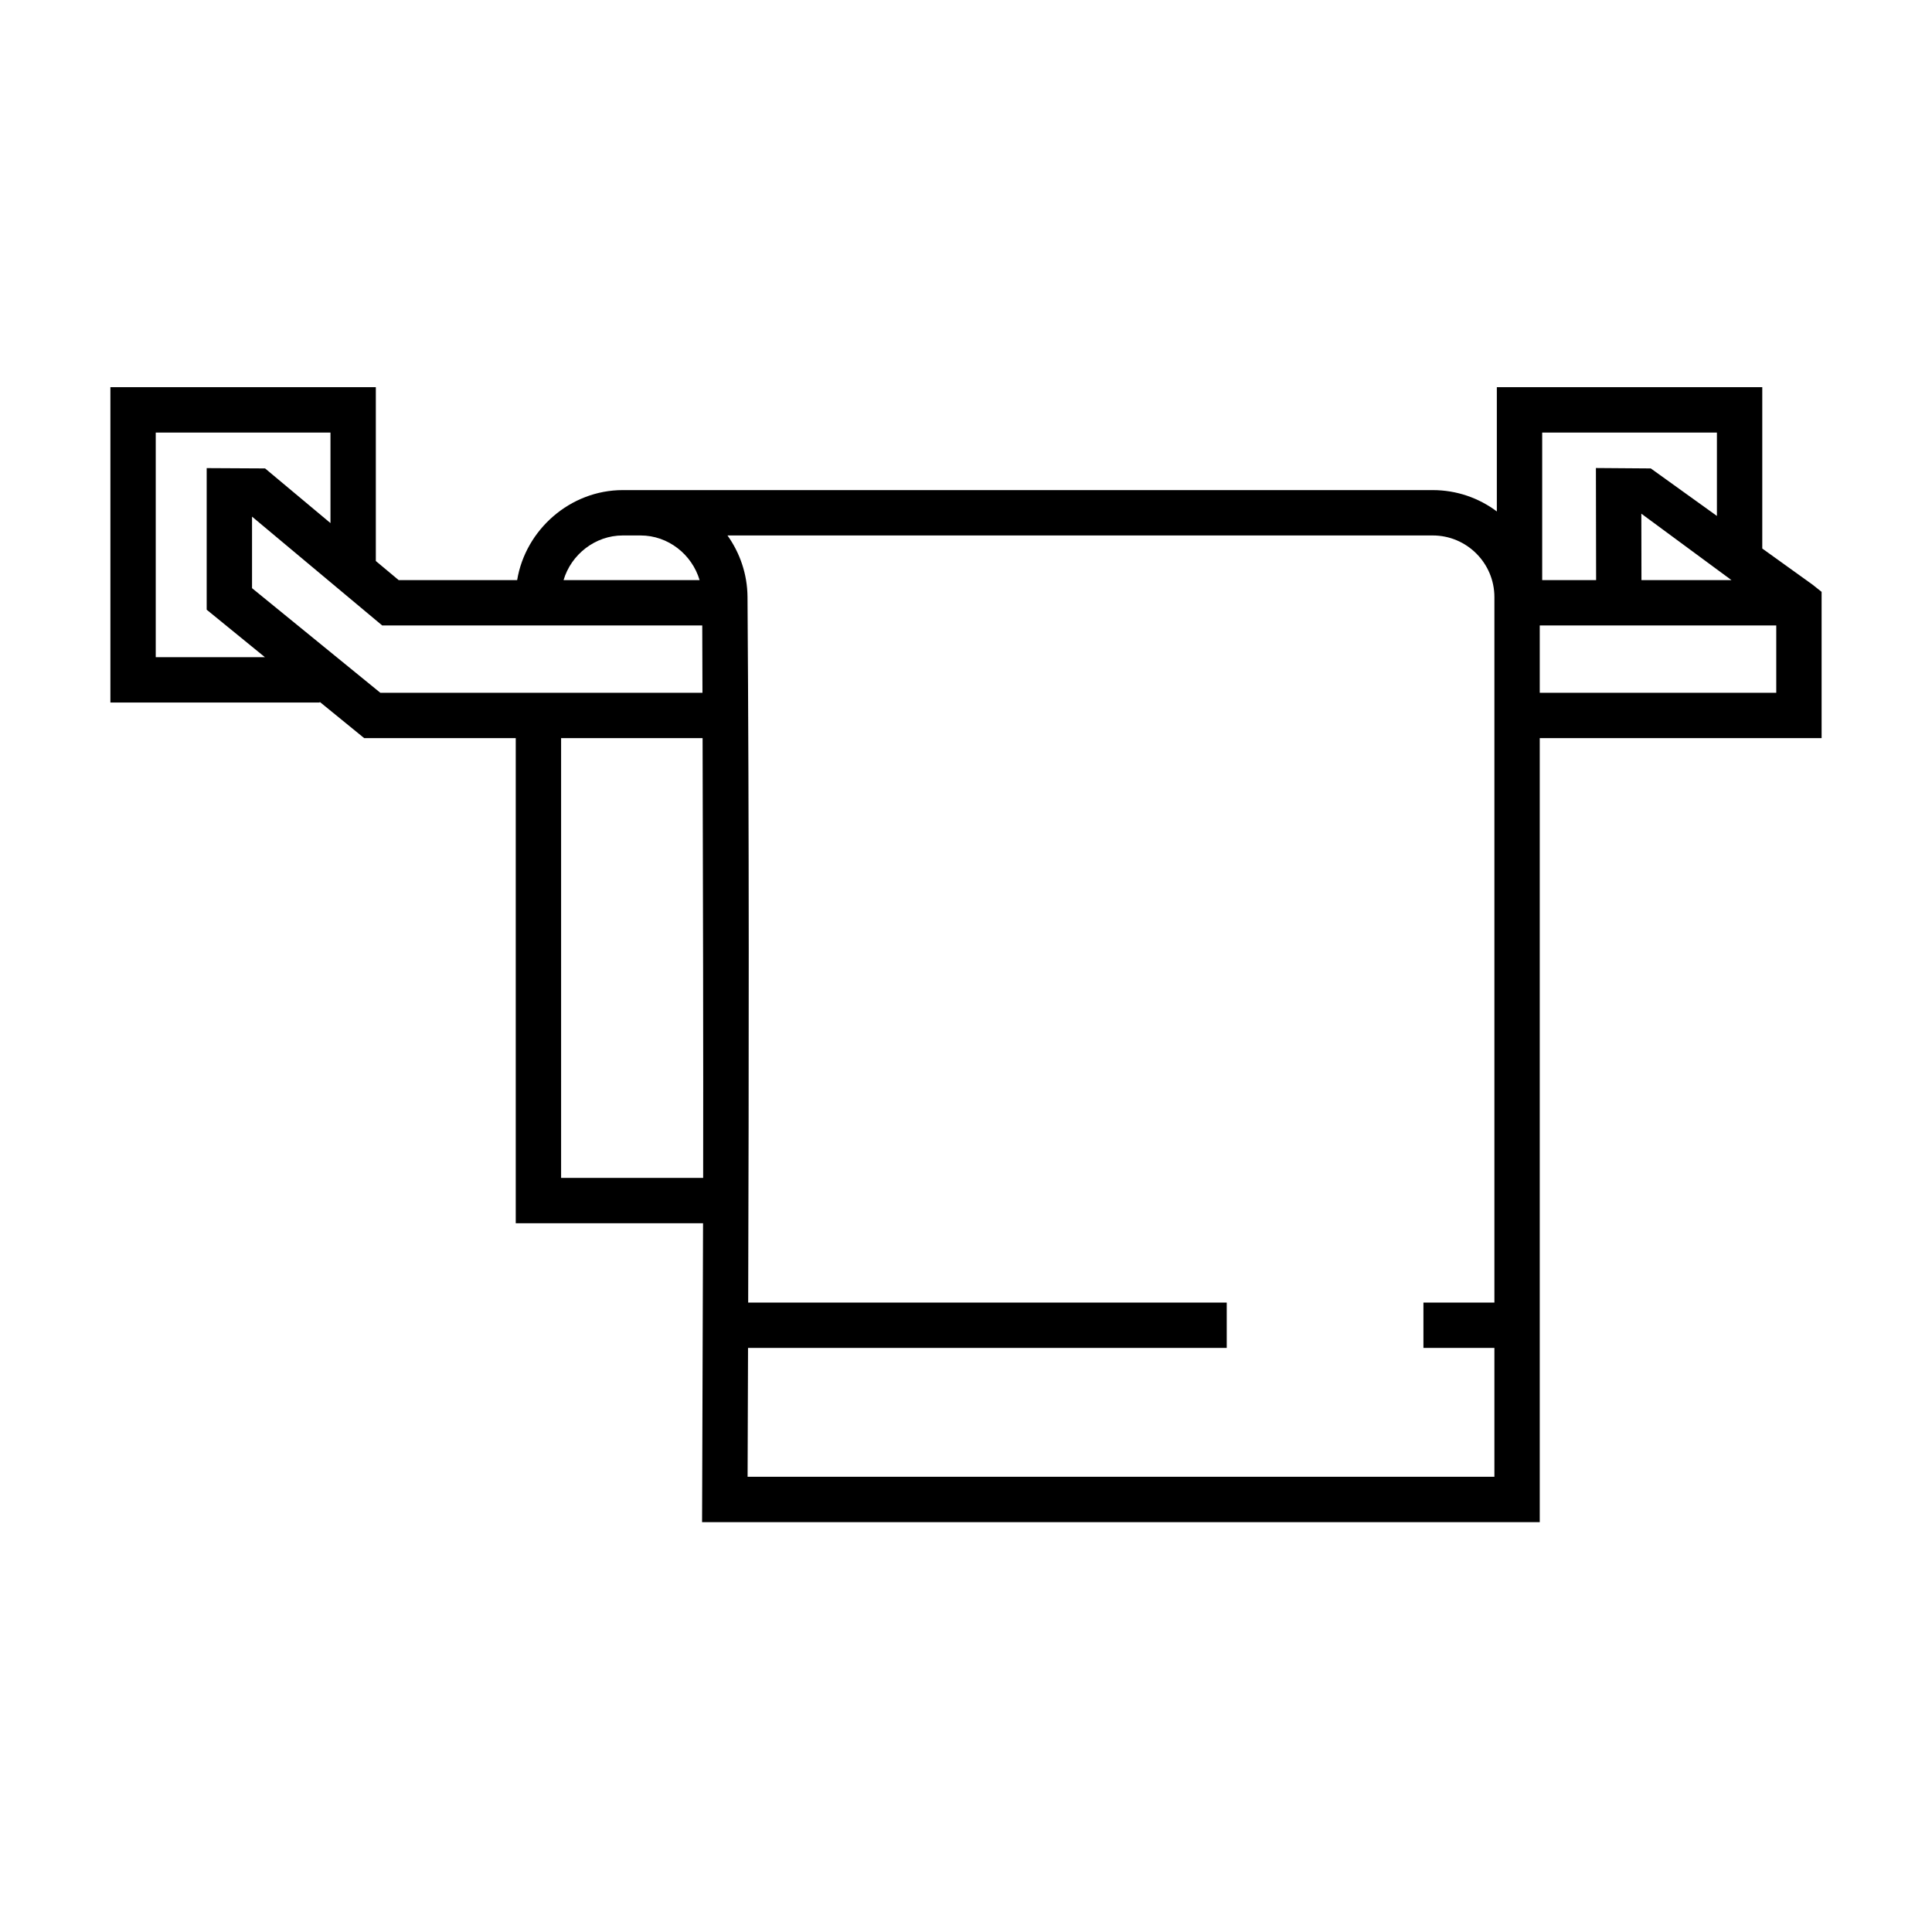 <?xml version="1.0" encoding="UTF-8" standalone="no"?>
<!DOCTYPE svg PUBLIC "-//W3C//DTD SVG 1.1//EN" "http://www.w3.org/Graphics/SVG/1.1/DTD/svg11.dtd">
<svg width="100%" height="100%" viewBox="0 0 426 426" version="1.1" xmlns="http://www.w3.org/2000/svg" xmlns:xlink="http://www.w3.org/1999/xlink" xml:space="preserve" xmlns:serif="http://www.serif.com/" style="fill-rule:evenodd;clip-rule:evenodd;stroke-linejoin:round;stroke-miterlimit:2;">
    <path d="M70.497,154.759L70.497,154.907L24.341,154.907L24.341,85.374L82.868,85.374L82.868,123.7L87.906,127.912L114.03,127.912C115.873,116.785 125.742,108.065 137.324,108.065L315.908,108.065C321.21,108.065 326.106,109.817 330.048,112.773L330.048,85.374L388.575,85.374L388.575,120.948L399.679,128.927L401.659,130.501L401.659,162.76L339.511,162.76L339.511,335.626L154.806,335.626L154.824,330.608C154.896,310.312 154.968,290.016 155.02,269.72L113.721,269.72L113.721,162.76L80.311,162.76L70.497,154.759ZM72.868,115.339C72.868,106.515 72.868,95.374 72.868,95.374L34.341,95.374L34.341,144.907L58.413,144.907L45.573,134.439L45.573,103.217L58.452,103.287L72.868,115.339ZM124.264,127.912L154.259,127.912C152.582,122.277 147.372,118.065 141.222,118.065L137.324,118.065C131.212,118.065 125.928,122.279 124.264,127.912ZM154.845,137.912L84.276,137.912L55.573,113.915L55.573,129.69L83.871,152.76L154.891,152.76C154.873,146.659 154.857,141.562 154.845,137.912ZM154.919,162.76L123.721,162.76L123.722,259.72L155.044,259.72C155.097,235.543 155,192.243 154.919,162.76ZM339.511,137.912L339.511,152.76L391.659,152.76L391.659,137.912L339.511,137.912ZM378.575,113.762C378.575,105.314 378.575,95.374 378.575,95.374L340.048,95.374L340.048,127.912L351.937,127.912L351.894,103.197L363.998,103.287L378.575,113.762ZM329.511,287.216L329.511,131.667C329.511,124.16 323.415,118.065 315.908,118.065L160.407,118.065C163.155,121.92 164.788,126.612 164.824,131.632C165.192,183.492 165.128,235.354 164.971,287.216L270.492,287.216L270.492,297.216L164.939,297.216C164.909,306.686 164.875,316.156 164.842,325.626L329.511,325.626L329.511,297.216L313.862,297.216L313.862,287.216L329.511,287.216ZM361.937,127.912L381.783,127.912L361.911,113.264L361.937,127.912Z"/>
</svg>
